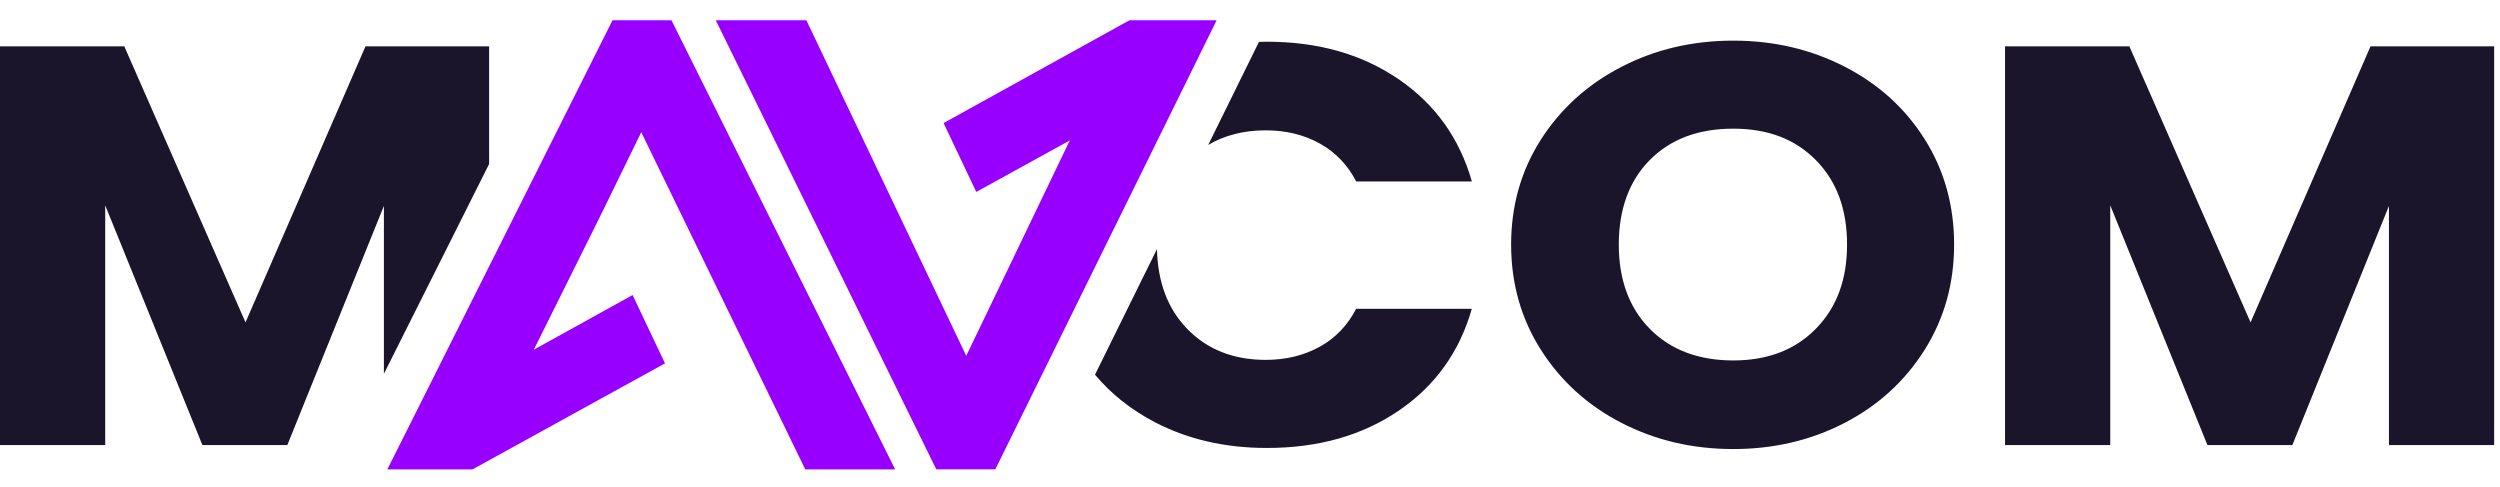 <svg xmlns="http://www.w3.org/2000/svg" width="118" height="23" viewBox="0 0 118 23" fill="none"><path d="M53.309 0.957L44.537 5.808L46.08 9.058L50.496 6.626L45.607 16.796L38.061 0.957H33.785L44.194 22.154H46.978L57.425 0.957H53.309Z" fill="#9700FF"></path><path d="M28.911 0.957L18.282 22.157H22.297L31.388 17.15L29.858 13.926L25.195 16.506L28.262 10.343L30.267 6.241L38.01 22.157H42.252L31.693 0.957H28.911Z" fill="#9700FF"></path><path d="M17.251 2.187L11.588 15.216L5.866 2.187H0V21.008H4.966V9.693L9.554 21.008H13.561L18.12 9.72V17.644L23.086 7.741V2.187H17.248H17.251Z" fill="#1B152B"></path><path d="M66.015 3.74C64.291 2.559 62.221 1.969 59.8 1.969C59.672 1.969 59.548 1.976 59.422 1.978L59.398 2.027L57.028 6.84C57.8 6.386 58.703 6.152 59.742 6.152C60.691 6.152 61.539 6.357 62.284 6.769C63.03 7.18 63.606 7.779 64.013 8.566H69.473C68.892 6.527 67.739 4.92 66.018 3.74H66.015ZM62.284 16.369C61.539 16.78 60.691 16.986 59.742 16.986C58.212 16.986 56.972 16.494 56.026 15.511C55.113 14.565 54.646 13.314 54.609 11.758L54.115 12.759V12.755L51.684 17.686C52.447 18.593 53.384 19.34 54.5 19.923C56.059 20.737 57.825 21.144 59.8 21.144C62.221 21.144 64.291 20.558 66.015 19.387C67.739 18.216 68.889 16.613 69.47 14.574H64.011C63.604 15.361 63.028 15.96 62.282 16.372L62.284 16.369ZM87.079 3.152C85.481 2.329 83.726 1.918 81.809 1.918C79.891 1.918 78.136 2.329 76.538 3.152C74.94 3.974 73.674 5.119 72.734 6.583C71.795 8.049 71.325 9.704 71.325 11.543C71.325 13.383 71.795 15.041 72.734 16.517C73.674 17.992 74.942 19.141 76.538 19.961C78.136 20.784 79.891 21.195 81.809 21.195C83.726 21.195 85.477 20.784 87.065 19.961C88.653 19.139 89.91 17.99 90.84 16.517C91.769 15.041 92.234 13.385 92.234 11.543C92.234 9.701 91.774 8.049 90.854 6.583C89.934 5.117 88.675 3.974 87.079 3.152ZM85.714 15.511C84.736 16.512 83.436 17.013 81.809 17.013C80.182 17.013 78.85 16.517 77.874 15.524C76.896 14.532 76.407 13.204 76.407 11.543C76.407 9.882 76.896 8.532 77.874 7.549C78.852 6.565 80.162 6.073 81.809 6.073C83.455 6.073 84.736 6.57 85.714 7.562C86.692 8.555 87.181 9.88 87.181 11.543C87.181 13.206 86.692 14.509 85.714 15.511ZM111.889 2.186L106.226 15.216L100.505 2.186H94.638V21.008H99.604V9.692L104.192 21.008H108.199L112.758 9.719V21.008H117.724V2.186H111.887H111.889Z" fill="#1B152B"></path></svg>